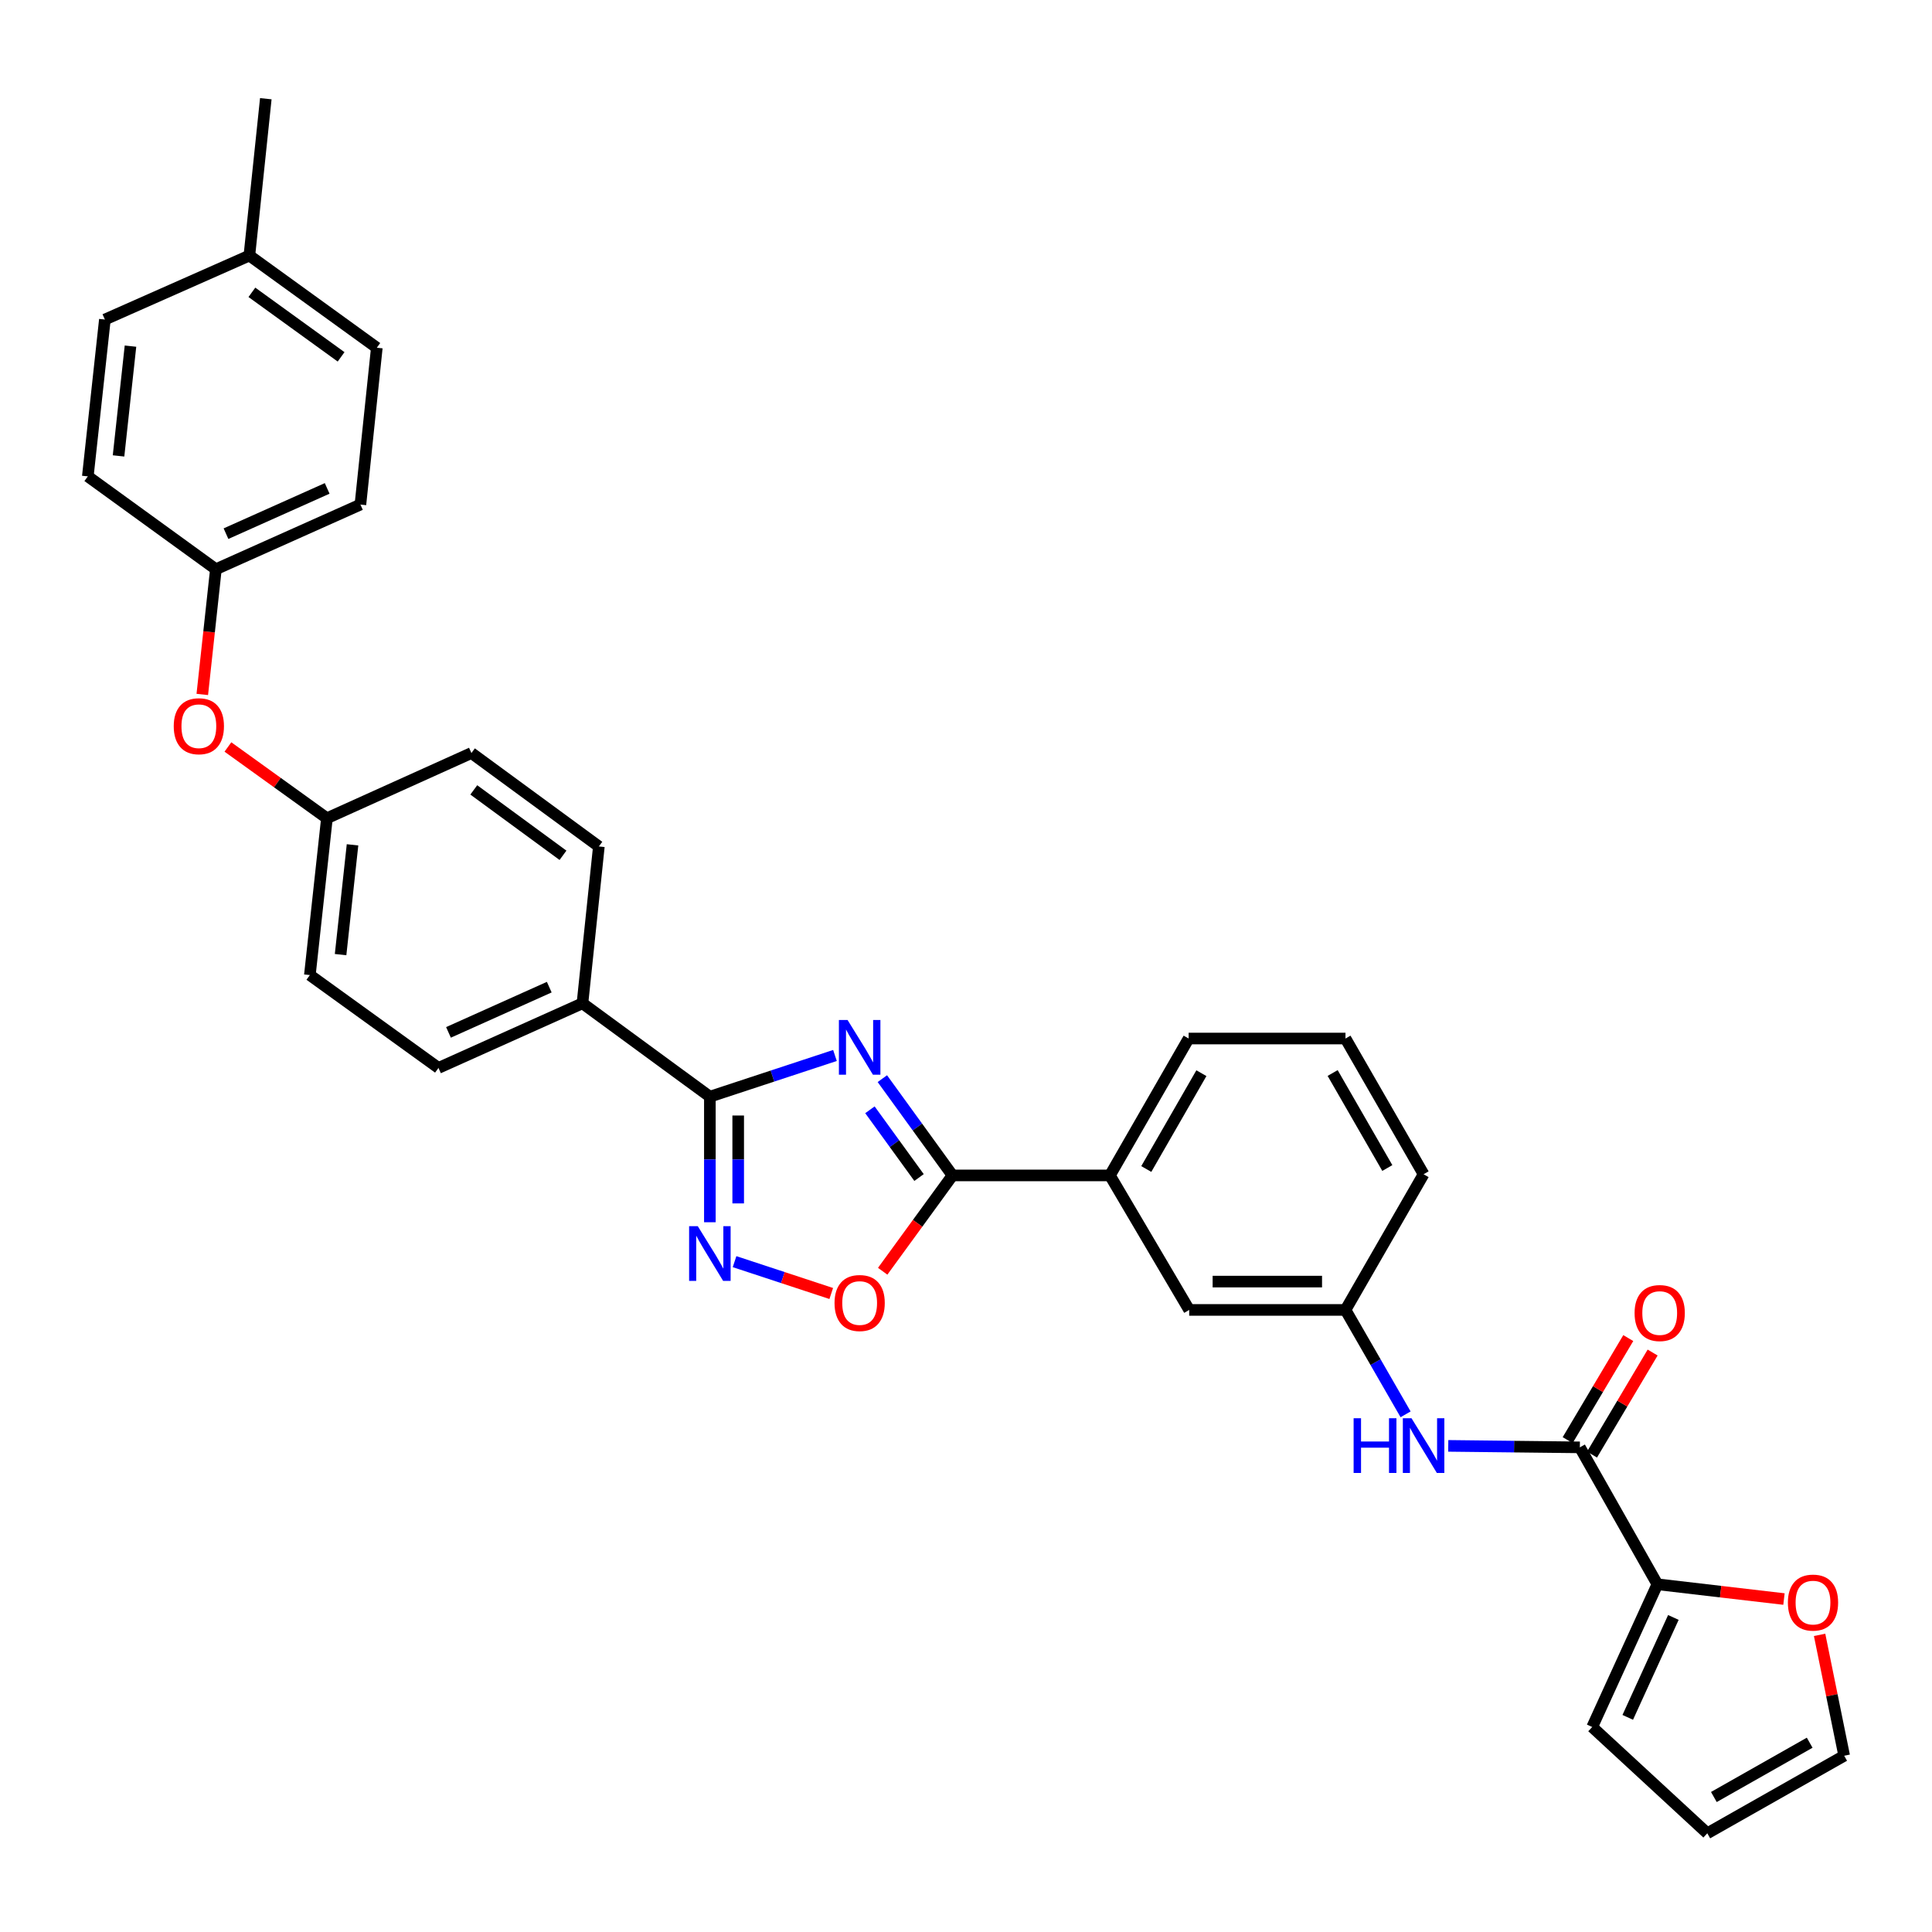 <?xml version='1.0' encoding='iso-8859-1'?>
<svg version='1.1' baseProfile='full'
              xmlns='http://www.w3.org/2000/svg'
                      xmlns:rdkit='http://www.rdkit.org/xml'
                      xmlns:xlink='http://www.w3.org/1999/xlink'
                  xml:space='preserve'
width='1000px' height='1000px' viewBox='0 0 1000 1000'>
<!-- END OF HEADER -->
<rect style='opacity:1.0;fill:#FFFFFF;stroke:none' width='1000' height='1000' x='0' y='0'> </rect>
<path class='bond-0' d='M 432.174,546.311 L 399.8,556.975' style='fill:none;fill-rule:evenodd;stroke:#0000FF;stroke-width:6px;stroke-linecap:butt;stroke-linejoin:miter;stroke-opacity:1' />
<path class='bond-0' d='M 399.8,556.975 L 367.425,567.64' style='fill:none;fill-rule:evenodd;stroke:#000000;stroke-width:6px;stroke-linecap:butt;stroke-linejoin:miter;stroke-opacity:1' />
<path class='bond-1' d='M 456.703,558.308 L 474.857,583.352' style='fill:none;fill-rule:evenodd;stroke:#0000FF;stroke-width:6px;stroke-linecap:butt;stroke-linejoin:miter;stroke-opacity:1' />
<path class='bond-1' d='M 474.857,583.352 L 493.01,608.396' style='fill:none;fill-rule:evenodd;stroke:#000000;stroke-width:6px;stroke-linecap:butt;stroke-linejoin:miter;stroke-opacity:1' />
<path class='bond-1' d='M 450.276,574.427 L 462.984,591.958' style='fill:none;fill-rule:evenodd;stroke:#0000FF;stroke-width:6px;stroke-linecap:butt;stroke-linejoin:miter;stroke-opacity:1' />
<path class='bond-1' d='M 462.984,591.958 L 475.692,609.489' style='fill:none;fill-rule:evenodd;stroke:#000000;stroke-width:6px;stroke-linecap:butt;stroke-linejoin:miter;stroke-opacity:1' />
<path class='bond-2' d='M 367.425,567.64 L 367.425,600.134' style='fill:none;fill-rule:evenodd;stroke:#000000;stroke-width:6px;stroke-linecap:butt;stroke-linejoin:miter;stroke-opacity:1' />
<path class='bond-2' d='M 367.425,600.134 L 367.425,632.629' style='fill:none;fill-rule:evenodd;stroke:#0000FF;stroke-width:6px;stroke-linecap:butt;stroke-linejoin:miter;stroke-opacity:1' />
<path class='bond-2' d='M 382.089,577.388 L 382.089,600.134' style='fill:none;fill-rule:evenodd;stroke:#000000;stroke-width:6px;stroke-linecap:butt;stroke-linejoin:miter;stroke-opacity:1' />
<path class='bond-2' d='M 382.089,600.134 L 382.089,622.881' style='fill:none;fill-rule:evenodd;stroke:#0000FF;stroke-width:6px;stroke-linecap:butt;stroke-linejoin:miter;stroke-opacity:1' />
<path class='bond-8' d='M 367.425,567.64 L 301.48,519.307' style='fill:none;fill-rule:evenodd;stroke:#000000;stroke-width:6px;stroke-linecap:butt;stroke-linejoin:miter;stroke-opacity:1' />
<path class='bond-3' d='M 493.01,608.396 L 474.942,633.197' style='fill:none;fill-rule:evenodd;stroke:#000000;stroke-width:6px;stroke-linecap:butt;stroke-linejoin:miter;stroke-opacity:1' />
<path class='bond-3' d='M 474.942,633.197 L 456.874,657.997' style='fill:none;fill-rule:evenodd;stroke:#FF0000;stroke-width:6px;stroke-linecap:butt;stroke-linejoin:miter;stroke-opacity:1' />
<path class='bond-7' d='M 493.01,608.396 L 574.491,608.396' style='fill:none;fill-rule:evenodd;stroke:#000000;stroke-width:6px;stroke-linecap:butt;stroke-linejoin:miter;stroke-opacity:1' />
<path class='bond-32' d='M 380.206,653.029 L 405.228,661.271' style='fill:none;fill-rule:evenodd;stroke:#0000FF;stroke-width:6px;stroke-linecap:butt;stroke-linejoin:miter;stroke-opacity:1' />
<path class='bond-32' d='M 405.228,661.271 L 430.25,669.514' style='fill:none;fill-rule:evenodd;stroke:#FF0000;stroke-width:6px;stroke-linecap:butt;stroke-linejoin:miter;stroke-opacity:1' />
<path class='bond-4' d='M 817.726,749.15 L 783.669,748.766' style='fill:none;fill-rule:evenodd;stroke:#000000;stroke-width:6px;stroke-linecap:butt;stroke-linejoin:miter;stroke-opacity:1' />
<path class='bond-4' d='M 783.669,748.766 L 749.611,748.381' style='fill:none;fill-rule:evenodd;stroke:#0000FF;stroke-width:6px;stroke-linecap:butt;stroke-linejoin:miter;stroke-opacity:1' />
<path class='bond-5' d='M 817.726,749.15 L 857.856,820.016' style='fill:none;fill-rule:evenodd;stroke:#000000;stroke-width:6px;stroke-linecap:butt;stroke-linejoin:miter;stroke-opacity:1' />
<path class='bond-13' d='M 824.03,752.894 L 839.714,726.484' style='fill:none;fill-rule:evenodd;stroke:#000000;stroke-width:6px;stroke-linecap:butt;stroke-linejoin:miter;stroke-opacity:1' />
<path class='bond-13' d='M 839.714,726.484 L 855.398,700.074' style='fill:none;fill-rule:evenodd;stroke:#FF0000;stroke-width:6px;stroke-linecap:butt;stroke-linejoin:miter;stroke-opacity:1' />
<path class='bond-13' d='M 811.422,745.406 L 827.106,718.997' style='fill:none;fill-rule:evenodd;stroke:#000000;stroke-width:6px;stroke-linecap:butt;stroke-linejoin:miter;stroke-opacity:1' />
<path class='bond-13' d='M 827.106,718.997 L 842.79,692.587' style='fill:none;fill-rule:evenodd;stroke:#FF0000;stroke-width:6px;stroke-linecap:butt;stroke-linejoin:miter;stroke-opacity:1' />
<path class='bond-9' d='M 857.856,820.016 L 890.618,823.839' style='fill:none;fill-rule:evenodd;stroke:#000000;stroke-width:6px;stroke-linecap:butt;stroke-linejoin:miter;stroke-opacity:1' />
<path class='bond-9' d='M 890.618,823.839 L 923.38,827.663' style='fill:none;fill-rule:evenodd;stroke:#FF0000;stroke-width:6px;stroke-linecap:butt;stroke-linejoin:miter;stroke-opacity:1' />
<path class='bond-12' d='M 857.856,820.016 L 824.121,893.895' style='fill:none;fill-rule:evenodd;stroke:#000000;stroke-width:6px;stroke-linecap:butt;stroke-linejoin:miter;stroke-opacity:1' />
<path class='bond-12' d='M 866.134,837.188 L 842.52,888.904' style='fill:none;fill-rule:evenodd;stroke:#000000;stroke-width:6px;stroke-linecap:butt;stroke-linejoin:miter;stroke-opacity:1' />
<path class='bond-6' d='M 727.53,732.052 L 711.974,705.034' style='fill:none;fill-rule:evenodd;stroke:#0000FF;stroke-width:6px;stroke-linecap:butt;stroke-linejoin:miter;stroke-opacity:1' />
<path class='bond-6' d='M 711.974,705.034 L 696.418,678.015' style='fill:none;fill-rule:evenodd;stroke:#000000;stroke-width:6px;stroke-linecap:butt;stroke-linejoin:miter;stroke-opacity:1' />
<path class='bond-11' d='M 574.491,608.396 L 615.524,678.015' style='fill:none;fill-rule:evenodd;stroke:#000000;stroke-width:6px;stroke-linecap:butt;stroke-linejoin:miter;stroke-opacity:1' />
<path class='bond-28' d='M 574.491,608.396 L 615.239,537.539' style='fill:none;fill-rule:evenodd;stroke:#000000;stroke-width:6px;stroke-linecap:butt;stroke-linejoin:miter;stroke-opacity:1' />
<path class='bond-28' d='M 593.315,605.078 L 621.838,555.477' style='fill:none;fill-rule:evenodd;stroke:#000000;stroke-width:6px;stroke-linecap:butt;stroke-linejoin:miter;stroke-opacity:1' />
<path class='bond-17' d='M 301.48,519.307 L 226.957,552.756' style='fill:none;fill-rule:evenodd;stroke:#000000;stroke-width:6px;stroke-linecap:butt;stroke-linejoin:miter;stroke-opacity:1' />
<path class='bond-17' d='M 284.297,510.947 L 232.131,534.361' style='fill:none;fill-rule:evenodd;stroke:#000000;stroke-width:6px;stroke-linecap:butt;stroke-linejoin:miter;stroke-opacity:1' />
<path class='bond-18' d='M 301.48,519.307 L 309.969,438.128' style='fill:none;fill-rule:evenodd;stroke:#000000;stroke-width:6px;stroke-linecap:butt;stroke-linejoin:miter;stroke-opacity:1' />
<path class='bond-14' d='M 941.821,846.201 L 948.183,877.482' style='fill:none;fill-rule:evenodd;stroke:#FF0000;stroke-width:6px;stroke-linecap:butt;stroke-linejoin:miter;stroke-opacity:1' />
<path class='bond-14' d='M 948.183,877.482 L 954.545,908.763' style='fill:none;fill-rule:evenodd;stroke:#000000;stroke-width:6px;stroke-linecap:butt;stroke-linejoin:miter;stroke-opacity:1' />
<path class='bond-10' d='M 696.418,678.015 L 615.524,678.015' style='fill:none;fill-rule:evenodd;stroke:#000000;stroke-width:6px;stroke-linecap:butt;stroke-linejoin:miter;stroke-opacity:1' />
<path class='bond-10' d='M 684.284,663.352 L 627.658,663.352' style='fill:none;fill-rule:evenodd;stroke:#000000;stroke-width:6px;stroke-linecap:butt;stroke-linejoin:miter;stroke-opacity:1' />
<path class='bond-34' d='M 696.418,678.015 L 736.849,607.785' style='fill:none;fill-rule:evenodd;stroke:#000000;stroke-width:6px;stroke-linecap:butt;stroke-linejoin:miter;stroke-opacity:1' />
<path class='bond-15' d='M 824.121,893.895 L 883.696,948.908' style='fill:none;fill-rule:evenodd;stroke:#000000;stroke-width:6px;stroke-linecap:butt;stroke-linejoin:miter;stroke-opacity:1' />
<path class='bond-35' d='M 954.545,908.763 L 883.696,948.908' style='fill:none;fill-rule:evenodd;stroke:#000000;stroke-width:6px;stroke-linecap:butt;stroke-linejoin:miter;stroke-opacity:1' />
<path class='bond-35' d='M 936.689,902.027 L 887.095,930.129' style='fill:none;fill-rule:evenodd;stroke:#000000;stroke-width:6px;stroke-linecap:butt;stroke-linejoin:miter;stroke-opacity:1' />
<path class='bond-16' d='M 117.969,386.635 L 143.592,405.078' style='fill:none;fill-rule:evenodd;stroke:#FF0000;stroke-width:6px;stroke-linecap:butt;stroke-linejoin:miter;stroke-opacity:1' />
<path class='bond-16' d='M 143.592,405.078 L 169.215,423.521' style='fill:none;fill-rule:evenodd;stroke:#000000;stroke-width:6px;stroke-linecap:butt;stroke-linejoin:miter;stroke-opacity:1' />
<path class='bond-20' d='M 104.704,359.447 L 108.223,327.038' style='fill:none;fill-rule:evenodd;stroke:#FF0000;stroke-width:6px;stroke-linecap:butt;stroke-linejoin:miter;stroke-opacity:1' />
<path class='bond-20' d='M 108.223,327.038 L 111.742,294.629' style='fill:none;fill-rule:evenodd;stroke:#000000;stroke-width:6px;stroke-linecap:butt;stroke-linejoin:miter;stroke-opacity:1' />
<path class='bond-22' d='M 226.957,552.756 L 160.384,504.7' style='fill:none;fill-rule:evenodd;stroke:#000000;stroke-width:6px;stroke-linecap:butt;stroke-linejoin:miter;stroke-opacity:1' />
<path class='bond-21' d='M 309.969,438.128 L 244.007,389.771' style='fill:none;fill-rule:evenodd;stroke:#000000;stroke-width:6px;stroke-linecap:butt;stroke-linejoin:miter;stroke-opacity:1' />
<path class='bond-21' d='M 291.405,442.7 L 245.232,408.85' style='fill:none;fill-rule:evenodd;stroke:#000000;stroke-width:6px;stroke-linecap:butt;stroke-linejoin:miter;stroke-opacity:1' />
<path class='bond-19' d='M 169.215,423.521 L 244.007,389.771' style='fill:none;fill-rule:evenodd;stroke:#000000;stroke-width:6px;stroke-linecap:butt;stroke-linejoin:miter;stroke-opacity:1' />
<path class='bond-33' d='M 169.215,423.521 L 160.384,504.7' style='fill:none;fill-rule:evenodd;stroke:#000000;stroke-width:6px;stroke-linecap:butt;stroke-linejoin:miter;stroke-opacity:1' />
<path class='bond-33' d='M 182.468,437.284 L 176.286,494.109' style='fill:none;fill-rule:evenodd;stroke:#000000;stroke-width:6px;stroke-linecap:butt;stroke-linejoin:miter;stroke-opacity:1' />
<path class='bond-24' d='M 111.742,294.629 L 45.455,246.573' style='fill:none;fill-rule:evenodd;stroke:#000000;stroke-width:6px;stroke-linecap:butt;stroke-linejoin:miter;stroke-opacity:1' />
<path class='bond-25' d='M 111.742,294.629 L 186.55,261.163' style='fill:none;fill-rule:evenodd;stroke:#000000;stroke-width:6px;stroke-linecap:butt;stroke-linejoin:miter;stroke-opacity:1' />
<path class='bond-25' d='M 116.975,276.224 L 169.341,252.798' style='fill:none;fill-rule:evenodd;stroke:#000000;stroke-width:6px;stroke-linecap:butt;stroke-linejoin:miter;stroke-opacity:1' />
<path class='bond-23' d='M 129.077,132.271 L 195.039,179.984' style='fill:none;fill-rule:evenodd;stroke:#000000;stroke-width:6px;stroke-linecap:butt;stroke-linejoin:miter;stroke-opacity:1' />
<path class='bond-23' d='M 130.378,151.309 L 176.551,184.708' style='fill:none;fill-rule:evenodd;stroke:#000000;stroke-width:6px;stroke-linecap:butt;stroke-linejoin:miter;stroke-opacity:1' />
<path class='bond-31' d='M 129.077,132.271 L 137.582,51.092' style='fill:none;fill-rule:evenodd;stroke:#000000;stroke-width:6px;stroke-linecap:butt;stroke-linejoin:miter;stroke-opacity:1' />
<path class='bond-36' d='M 129.077,132.271 L 54.285,165.394' style='fill:none;fill-rule:evenodd;stroke:#000000;stroke-width:6px;stroke-linecap:butt;stroke-linejoin:miter;stroke-opacity:1' />
<path class='bond-27' d='M 45.455,246.573 L 54.285,165.394' style='fill:none;fill-rule:evenodd;stroke:#000000;stroke-width:6px;stroke-linecap:butt;stroke-linejoin:miter;stroke-opacity:1' />
<path class='bond-27' d='M 61.357,235.982 L 67.538,179.157' style='fill:none;fill-rule:evenodd;stroke:#000000;stroke-width:6px;stroke-linecap:butt;stroke-linejoin:miter;stroke-opacity:1' />
<path class='bond-26' d='M 186.55,261.163 L 195.039,179.984' style='fill:none;fill-rule:evenodd;stroke:#000000;stroke-width:6px;stroke-linecap:butt;stroke-linejoin:miter;stroke-opacity:1' />
<path class='bond-29' d='M 615.239,537.539 L 696.418,537.539' style='fill:none;fill-rule:evenodd;stroke:#000000;stroke-width:6px;stroke-linecap:butt;stroke-linejoin:miter;stroke-opacity:1' />
<path class='bond-30' d='M 696.418,537.539 L 736.849,607.785' style='fill:none;fill-rule:evenodd;stroke:#000000;stroke-width:6px;stroke-linecap:butt;stroke-linejoin:miter;stroke-opacity:1' />
<path class='bond-30' d='M 689.774,555.39 L 718.075,604.563' style='fill:none;fill-rule:evenodd;stroke:#000000;stroke-width:6px;stroke-linecap:butt;stroke-linejoin:miter;stroke-opacity:1' />
<path  class='atom-0' d='M 438.695 527.941
L 447.975 542.941
Q 448.895 544.421, 450.375 547.101
Q 451.855 549.781, 451.935 549.941
L 451.935 527.941
L 455.695 527.941
L 455.695 556.261
L 451.815 556.261
L 441.855 539.861
Q 440.695 537.941, 439.455 535.741
Q 438.255 533.541, 437.895 532.861
L 437.895 556.261
L 434.215 556.261
L 434.215 527.941
L 438.695 527.941
' fill='#0000FF'/>
<path  class='atom-3' d='M 361.165 634.659
L 370.445 649.659
Q 371.365 651.139, 372.845 653.819
Q 374.325 656.499, 374.405 656.659
L 374.405 634.659
L 378.165 634.659
L 378.165 662.979
L 374.285 662.979
L 364.325 646.579
Q 363.165 644.659, 361.925 642.459
Q 360.725 640.259, 360.365 639.579
L 360.365 662.979
L 356.685 662.979
L 356.685 634.659
L 361.165 634.659
' fill='#0000FF'/>
<path  class='atom-4' d='M 431.955 674.438
Q 431.955 667.638, 435.315 663.838
Q 438.675 660.038, 444.955 660.038
Q 451.235 660.038, 454.595 663.838
Q 457.955 667.638, 457.955 674.438
Q 457.955 681.318, 454.555 685.238
Q 451.155 689.118, 444.955 689.118
Q 438.715 689.118, 435.315 685.238
Q 431.955 681.358, 431.955 674.438
M 444.955 685.918
Q 449.275 685.918, 451.595 683.038
Q 453.955 680.118, 453.955 674.438
Q 453.955 668.878, 451.595 666.078
Q 449.275 663.238, 444.955 663.238
Q 440.635 663.238, 438.275 666.038
Q 435.955 668.838, 435.955 674.438
Q 435.955 680.158, 438.275 683.038
Q 440.635 685.918, 444.955 685.918
' fill='#FF0000'/>
<path  class='atom-7' d='M 700.629 734.078
L 704.469 734.078
L 704.469 746.118
L 718.949 746.118
L 718.949 734.078
L 722.789 734.078
L 722.789 762.398
L 718.949 762.398
L 718.949 749.318
L 704.469 749.318
L 704.469 762.398
L 700.629 762.398
L 700.629 734.078
' fill='#0000FF'/>
<path  class='atom-7' d='M 730.589 734.078
L 739.869 749.078
Q 740.789 750.558, 742.269 753.238
Q 743.749 755.918, 743.829 756.078
L 743.829 734.078
L 747.589 734.078
L 747.589 762.398
L 743.709 762.398
L 733.749 745.998
Q 732.589 744.078, 731.349 741.878
Q 730.149 739.678, 729.789 738.998
L 729.789 762.398
L 726.109 762.398
L 726.109 734.078
L 730.589 734.078
' fill='#0000FF'/>
<path  class='atom-10' d='M 925.407 829.497
Q 925.407 822.697, 928.767 818.897
Q 932.127 815.097, 938.407 815.097
Q 944.687 815.097, 948.047 818.897
Q 951.407 822.697, 951.407 829.497
Q 951.407 836.377, 948.007 840.297
Q 944.607 844.177, 938.407 844.177
Q 932.167 844.177, 928.767 840.297
Q 925.407 836.417, 925.407 829.497
M 938.407 840.977
Q 942.727 840.977, 945.047 838.097
Q 947.407 835.177, 947.407 829.497
Q 947.407 823.937, 945.047 821.137
Q 942.727 818.297, 938.407 818.297
Q 934.087 818.297, 931.727 821.097
Q 929.407 823.897, 929.407 829.497
Q 929.407 835.217, 931.727 838.097
Q 934.087 840.977, 938.407 840.977
' fill='#FF0000'/>
<path  class='atom-14' d='M 846.061 679.627
Q 846.061 672.827, 849.421 669.027
Q 852.781 665.227, 859.061 665.227
Q 865.341 665.227, 868.701 669.027
Q 872.061 672.827, 872.061 679.627
Q 872.061 686.507, 868.661 690.427
Q 865.261 694.307, 859.061 694.307
Q 852.821 694.307, 849.421 690.427
Q 846.061 686.547, 846.061 679.627
M 859.061 691.107
Q 863.381 691.107, 865.701 688.227
Q 868.061 685.307, 868.061 679.627
Q 868.061 674.067, 865.701 671.267
Q 863.381 668.427, 859.061 668.427
Q 854.741 668.427, 852.381 671.227
Q 850.061 674.027, 850.061 679.627
Q 850.061 685.347, 852.381 688.227
Q 854.741 691.107, 859.061 691.107
' fill='#FF0000'/>
<path  class='atom-17' d='M 89.927 375.888
Q 89.927 369.088, 93.287 365.288
Q 96.647 361.488, 102.927 361.488
Q 109.207 361.488, 112.567 365.288
Q 115.927 369.088, 115.927 375.888
Q 115.927 382.768, 112.527 386.688
Q 109.127 390.568, 102.927 390.568
Q 96.688 390.568, 93.287 386.688
Q 89.927 382.808, 89.927 375.888
M 102.927 387.368
Q 107.247 387.368, 109.567 384.488
Q 111.927 381.568, 111.927 375.888
Q 111.927 370.328, 109.567 367.528
Q 107.247 364.688, 102.927 364.688
Q 98.608 364.688, 96.248 367.488
Q 93.927 370.288, 93.927 375.888
Q 93.927 381.608, 96.248 384.488
Q 98.608 387.368, 102.927 387.368
' fill='#FF0000'/>
</svg>
